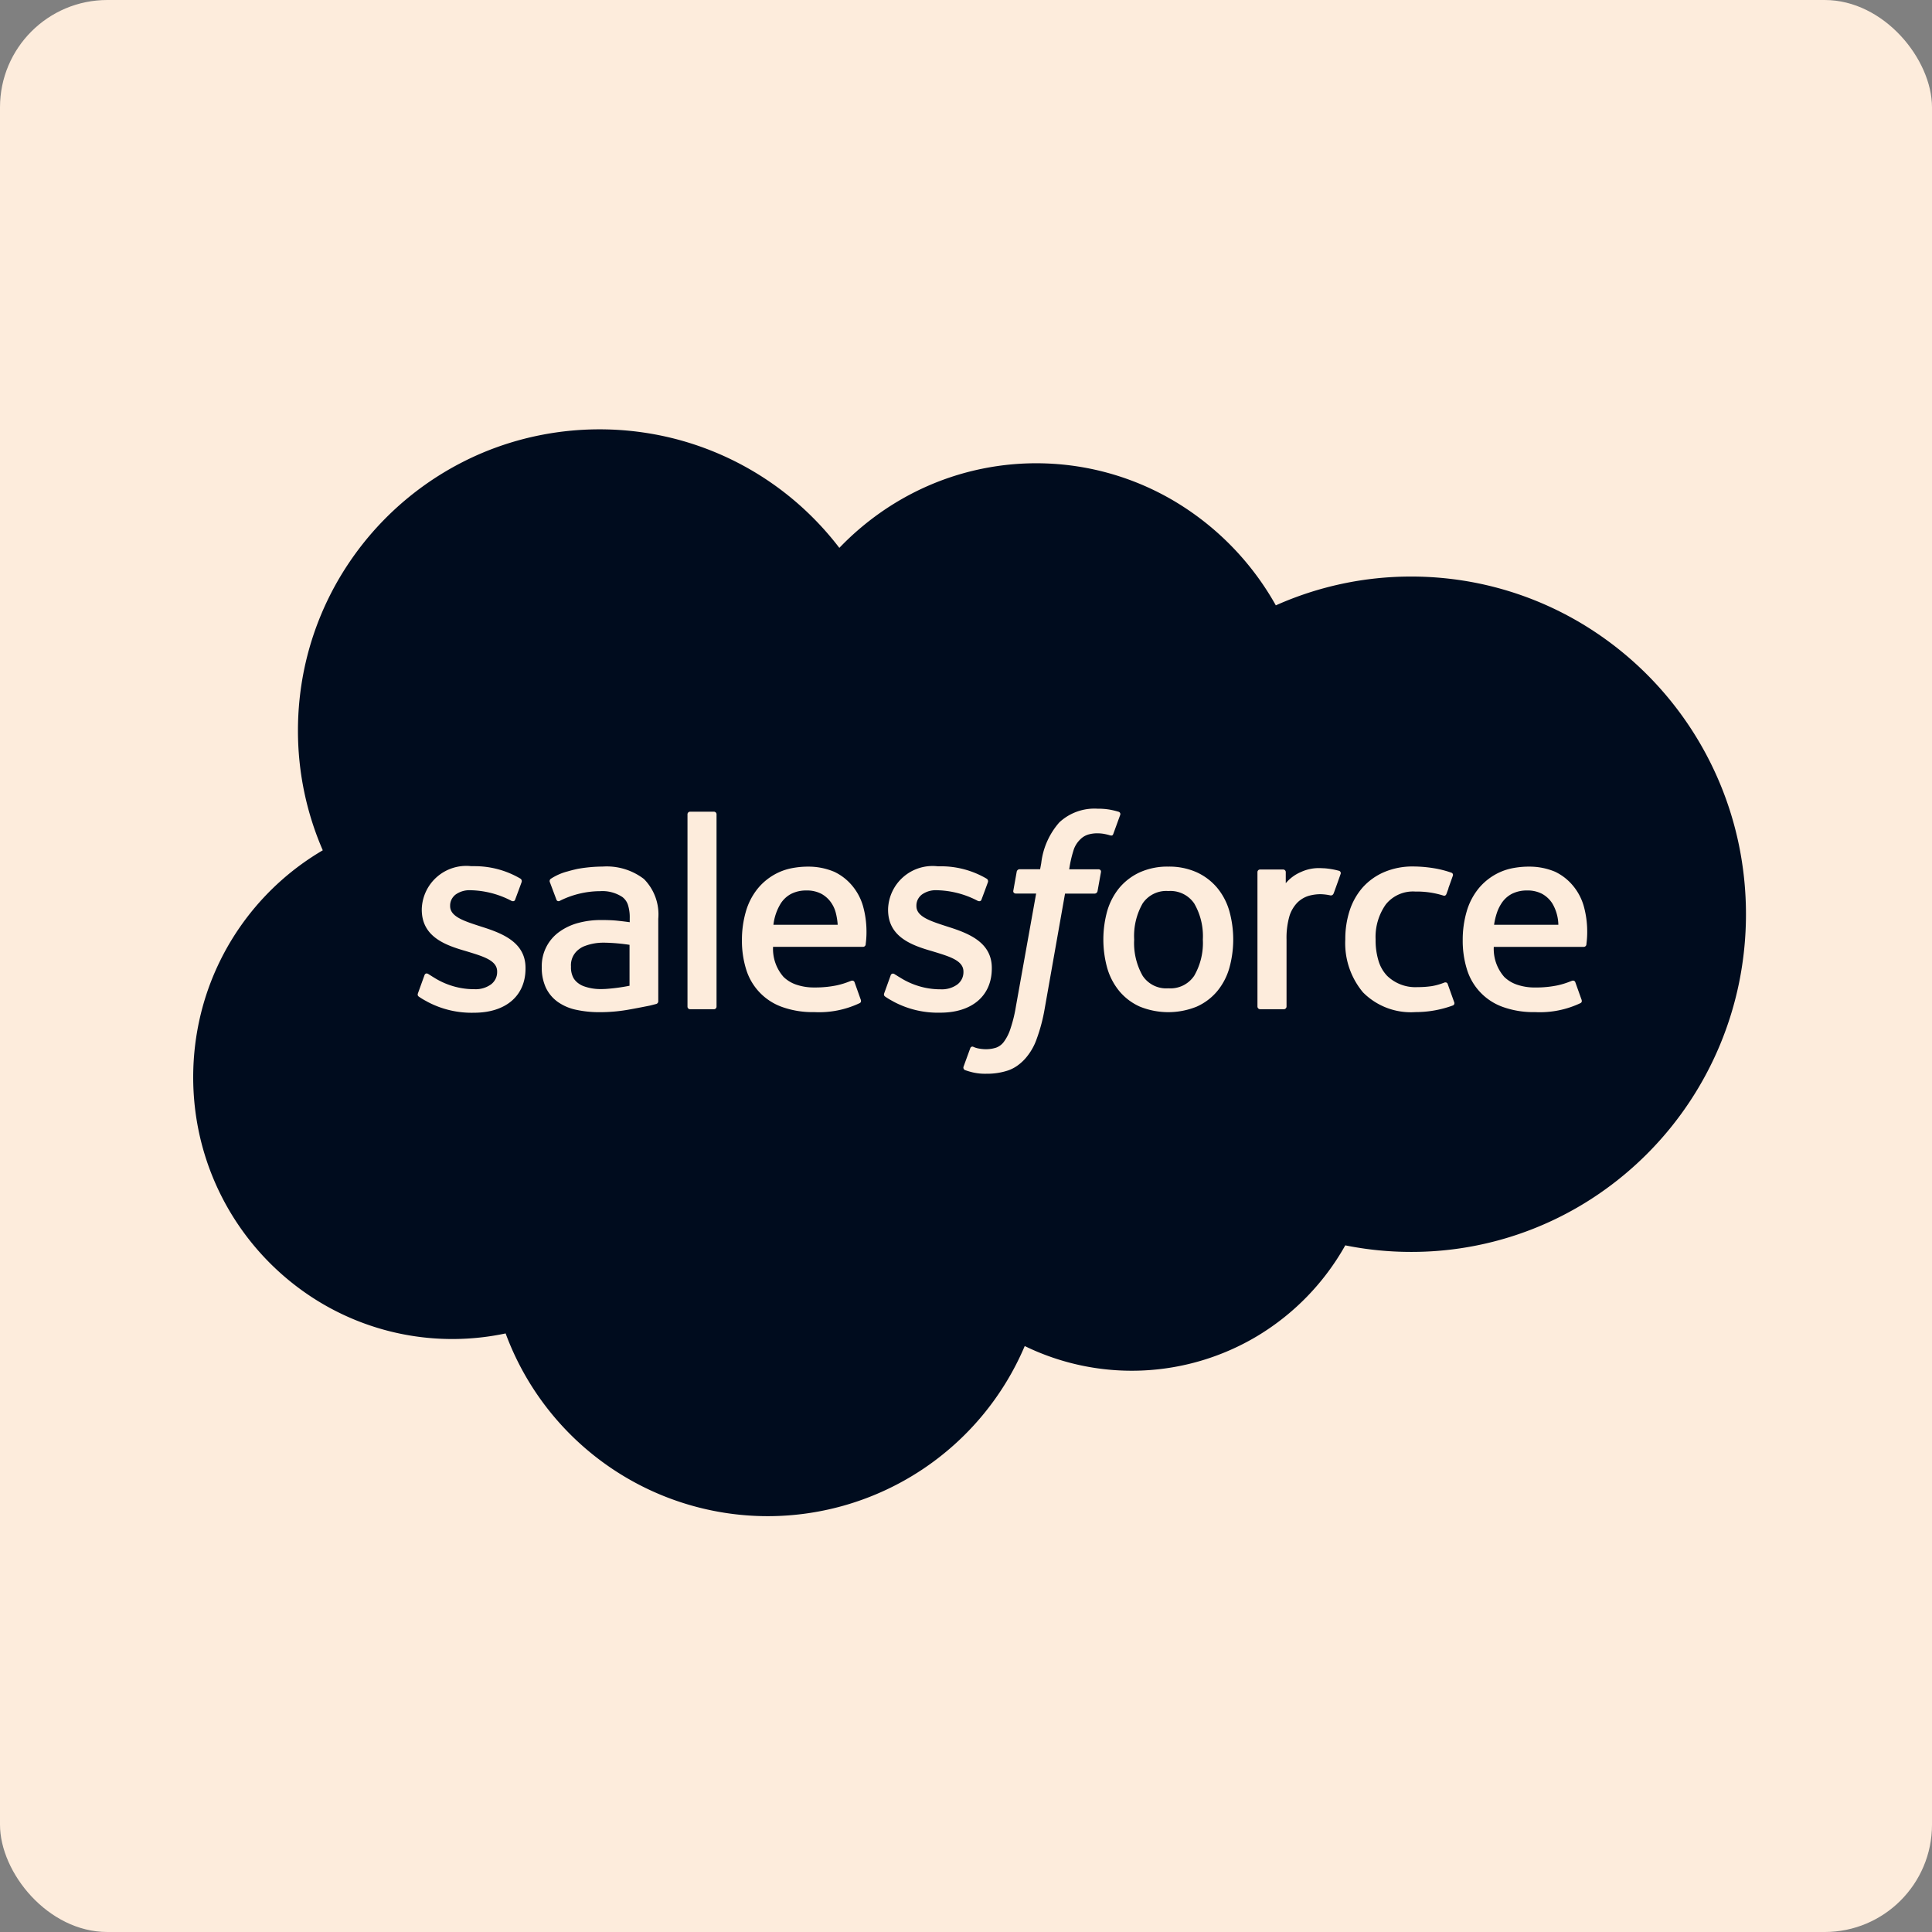 <svg xmlns="http://www.w3.org/2000/svg" width="90" height="90" viewBox="0 0 90 90">
  <rect x="0" y="0" width="90" height="90" fill="#808080" stroke="none"/>
  <g id="salesforce-development" transform="translate(-507 -361)">
    <rect id="Rectangle_21" data-name="Rectangle 21" width="90" height="90" rx="5" transform="translate(507 361)" fill="#fdecdc"/>
    <g id="Group_6" data-name="Group 6" transform="translate(-1861 -218)">
      <path id="Subtraction_5" data-name="Subtraction 5" d="M26.759,50.629a13.025,13.025,0,0,1-12.205-8.513,11.957,11.957,0,0,1-9.231-1.825A12.209,12.209,0,0,1,.245,32.635a12.422,12.422,0,0,1,.191-5.718,12.211,12.211,0,0,1,5.6-7.307,13.967,13.967,0,0,1-1.156-5.58A14.117,14.117,0,0,1,5.166,11.2,13.945,13.945,0,0,1,7.28,6.185,14.087,14.087,0,0,1,13.462,1.1,13.992,13.992,0,0,1,16.1.285a14.191,14.191,0,0,1,6.138.106,14.01,14.01,0,0,1,5.677,2.852A14.144,14.144,0,0,1,30.1,5.522a13.031,13.031,0,0,1,1.912-1.641,12.777,12.777,0,0,1,2.2-1.24,12.607,12.607,0,0,1,11.6.768A13.093,13.093,0,0,1,50.433,8.2,15.422,15.422,0,0,1,56.74,6.858a15.579,15.579,0,0,1,3.143.32,15.438,15.438,0,0,1,5.576,2.367,15.738,15.738,0,0,1,6.558,9.873,16.019,16.019,0,0,1,0,6.34,15.749,15.749,0,0,1-6.558,9.874,15.43,15.43,0,0,1-8.719,2.687h-.009a15.507,15.507,0,0,1-3.063-.306,11.479,11.479,0,0,1-4.1,4.226,11.386,11.386,0,0,1-10.832.465,13.008,13.008,0,0,1-11.972,7.925ZM36.3,28.754a.107.107,0,0,0-.1.075c-.035.092-.284.777-.311.852a.127.127,0,0,0,.065.168,3.431,3.431,0,0,0,.383.112,2.54,2.54,0,0,0,.614.058,3.091,3.091,0,0,0,1.029-.16,1.763,1.763,0,0,0,.412-.216,2.222,2.222,0,0,0,.363-.324,2.756,2.756,0,0,0,.544-.939,7.956,7.956,0,0,0,.369-1.407l.945-5.345H41.99a.141.141,0,0,0,.139-.123l.157-.872a.119.119,0,0,0-.021-.1.148.148,0,0,0-.116-.038H40.807s0-.02.007-.041a5.529,5.529,0,0,1,.215-.905,1.215,1.215,0,0,1,.294-.447.881.881,0,0,1,.351-.219,1.461,1.461,0,0,1,.45-.064,1.764,1.764,0,0,1,.344.034c.124.026.176.041.214.053a.326.326,0,0,0,.09.017c.059,0,.074-.036.092-.082l.32-.88a.112.112,0,0,0-.077-.146,3.587,3.587,0,0,0-.414-.1,3.287,3.287,0,0,0-.57-.043,2.4,2.4,0,0,0-1.775.637,3.465,3.465,0,0,0-.843,1.9l-.052.283H38.5a.141.141,0,0,0-.139.122l-.156.873a.118.118,0,0,0,.021.1.148.148,0,0,0,.115.038h.926l-.94,5.247a6.494,6.494,0,0,1-.251,1.033,2.094,2.094,0,0,1-.293.6.782.782,0,0,1-.383.3,1.56,1.56,0,0,1-.494.071,1.833,1.833,0,0,1-.336-.037.992.992,0,0,1-.227-.073A.145.145,0,0,0,36.3,28.754Zm-3.7-3.4a.113.113,0,0,0-.112.09l-.293.812c-.037.1,0,.132.02.152h0l.011.011a3.155,3.155,0,0,0,.326.2h0l.087.049a4.383,4.383,0,0,0,2.163.506c1.483,0,2.4-.789,2.4-2.06V25.09c0-1.175-1.04-1.6-2.015-1.909l-.127-.041h0c-.735-.239-1.37-.445-1.37-.929v-.026a.633.633,0,0,1,.067-.287.672.672,0,0,1,.19-.228,1.11,1.11,0,0,1,.689-.2,4.279,4.279,0,0,1,1.886.482.209.209,0,0,0,.1.03.1.1,0,0,0,.1-.077c.031-.079.279-.749.3-.812a.139.139,0,0,0-.072-.167,4.2,4.2,0,0,0-2.126-.571h-.148a2.073,2.073,0,0,0-2.306,2v.025c0,1.238,1.046,1.641,2.026,1.922l.158.048h0c.712.219,1.327.408,1.327.91v.025a.715.715,0,0,1-.073.319.74.74,0,0,1-.208.254,1.22,1.22,0,0,1-.765.228,3.489,3.489,0,0,1-.726-.071,3.546,3.546,0,0,1-1.185-.48c-.081-.047-.136-.083-.194-.121l0,0h0l-.005,0-.042-.027A.171.171,0,0,0,32.6,25.353Zm-21.727-.006c-.049,0-.085.032-.106.1l-.293.812c-.037.1,0,.132.02.152h0l.011.011a3.168,3.168,0,0,0,.327.2h0l.086.048a4.384,4.384,0,0,0,2.163.506c1.483,0,2.4-.789,2.4-2.06V25.09c0-1.175-1.04-1.6-2.015-1.909l-.127-.041h0c-.735-.239-1.37-.445-1.37-.929v-.026a.632.632,0,0,1,.067-.287.672.672,0,0,1,.19-.228,1.11,1.11,0,0,1,.689-.2,4.279,4.279,0,0,1,1.886.482.2.2,0,0,0,.1.03A.1.1,0,0,0,15,21.9c.03-.078.279-.748.3-.812a.14.14,0,0,0-.072-.167,4.2,4.2,0,0,0-2.126-.571h-.148a2.073,2.073,0,0,0-2.306,2v.025c0,1.239,1.046,1.641,2.026,1.922l.158.048h0c.712.219,1.327.408,1.327.91v.025a.717.717,0,0,1-.073.319.74.74,0,0,1-.208.254,1.218,1.218,0,0,1-.764.228,3.488,3.488,0,0,1-.726-.071,3.545,3.545,0,0,1-1.185-.48c-.06-.035-.1-.064-.148-.092h0l0,0h0l-.092-.058A.176.176,0,0,0,10.876,25.347ZM62.24,20.371a3.967,3.967,0,0,0-.744.066,2.7,2.7,0,0,0-.64.2,2.756,2.756,0,0,0-.965.737,3.02,3.02,0,0,0-.568,1.088,4.708,4.708,0,0,0-.184,1.338,4.483,4.483,0,0,0,.191,1.338,2.692,2.692,0,0,0,1.662,1.764,4.209,4.209,0,0,0,1.511.246h.011a4.411,4.411,0,0,0,2.111-.419c.046-.025.091-.071.035-.2l-.274-.768a.11.11,0,0,0-.109-.08.16.16,0,0,0-.048.008l-.082.031a3.723,3.723,0,0,1-.586.181,4.909,4.909,0,0,1-1.037.1h-.015a2.534,2.534,0,0,1-.848-.134,1.571,1.571,0,0,1-.587-.358,1.976,1.976,0,0,1-.488-1.4l4.193,0a.126.126,0,0,0,.122-.109l0-.019h0a4.276,4.276,0,0,0,.037-.614,4.421,4.421,0,0,0-.165-1.173,2.6,2.6,0,0,0-.537-.981,2.447,2.447,0,0,0-.8-.607A3.079,3.079,0,0,0,62.24,20.371Zm-33.577,0a3.967,3.967,0,0,0-.743.066,2.7,2.7,0,0,0-.641.2,2.755,2.755,0,0,0-.965.737,3.02,3.02,0,0,0-.568,1.088,4.743,4.743,0,0,0-.184,1.338,4.481,4.481,0,0,0,.191,1.338,2.692,2.692,0,0,0,1.662,1.764,4.21,4.21,0,0,0,1.511.246h.011a4.413,4.413,0,0,0,2.111-.419c.046-.025.091-.071.035-.2l-.273-.768a.111.111,0,0,0-.11-.08.163.163,0,0,0-.048.008l-.08.03h0a3.694,3.694,0,0,1-.586.181,4.92,4.92,0,0,1-1.038.1h-.015a2.53,2.53,0,0,1-.847-.134,1.572,1.572,0,0,1-.586-.358,1.976,1.976,0,0,1-.488-1.4l4.193,0a.126.126,0,0,0,.122-.109l0-.019h0a4.158,4.158,0,0,0,.037-.615A4.416,4.416,0,0,0,31.2,22.2a2.6,2.6,0,0,0-.536-.981,2.445,2.445,0,0,0-.8-.607A3.079,3.079,0,0,0,28.663,20.371Zm-9.685,2.488a3.977,3.977,0,0,0-1.032.133,2.693,2.693,0,0,0-.876.406,1.956,1.956,0,0,0-.832,1.658,2.191,2.191,0,0,0,.192.957,1.726,1.726,0,0,0,.547.655,2.292,2.292,0,0,0,.854.37,5.011,5.011,0,0,0,1.11.113,7.562,7.562,0,0,0,1.274-.106c.411-.07.913-.172,1.056-.2.1-.024.2-.05.294-.075a.132.132,0,0,0,.1-.137l0-3.834a2.345,2.345,0,0,0-.667-1.851,2.852,2.852,0,0,0-1.926-.58,6.907,6.907,0,0,0-1.123.1c-.01,0-.238.047-.505.125a2.629,2.629,0,0,0-.788.346.134.134,0,0,0-.037.167l.3.8a.1.1,0,0,0,.1.074.128.128,0,0,0,.038-.006.562.562,0,0,0,.069-.034,4.24,4.24,0,0,1,1.817-.426h.01a1.689,1.689,0,0,1,1.037.271.754.754,0,0,1,.258.355,1.908,1.908,0,0,1,.087.643v.177c-.326-.046-.632-.076-.69-.081h0C19.457,22.865,19.231,22.858,18.978,22.858ZM45.424,20.37a3.13,3.13,0,0,0-1.328.266,2.741,2.741,0,0,0-.952.723,3.027,3.027,0,0,0-.564,1.076,4.977,4.977,0,0,0,0,2.663,3,3,0,0,0,.565,1.076,2.654,2.654,0,0,0,.951.717,3.524,3.524,0,0,0,2.655,0,2.657,2.657,0,0,0,.951-.717,2.982,2.982,0,0,0,.564-1.076,4.948,4.948,0,0,0,0-2.663,2.979,2.979,0,0,0-.564-1.076,2.727,2.727,0,0,0-.951-.723A3.127,3.127,0,0,0,45.424,20.37Zm11.426-.006a3.372,3.372,0,0,0-1.381.266,2.856,2.856,0,0,0-1,.722,3.072,3.072,0,0,0-.6,1.076,4.28,4.28,0,0,0-.2,1.333,3.564,3.564,0,0,0,.824,2.466,3.132,3.132,0,0,0,2.445.92,5.043,5.043,0,0,0,1.754-.313.114.114,0,0,0,.05-.147l-.3-.84a.109.109,0,0,0-.108-.084.15.15,0,0,0-.049.008,2.879,2.879,0,0,1-.576.165,4.5,4.5,0,0,1-.679.048,1.888,1.888,0,0,1-1.417-.531,1.733,1.733,0,0,1-.395-.69,3.285,3.285,0,0,1-.137-1,2.623,2.623,0,0,1,.475-1.631,1.62,1.62,0,0,1,1.375-.6,4.118,4.118,0,0,1,1.309.188.106.106,0,0,0,.037.007c.034,0,.08-.016.107-.092l.09-.247v0l0-.013,0-.006h0v0c.062-.171.126-.348.205-.574a.11.11,0,0,0-.076-.145,4.826,4.826,0,0,0-.826-.208A6.192,6.192,0,0,0,56.85,20.364Zm-7.153.141a.122.122,0,0,0-.12.128v6.253a.128.128,0,0,0,.128.128h1.1a.128.128,0,0,0,.127-.128V23.762a3.662,3.662,0,0,1,.139-1.1,1.582,1.582,0,0,1,.367-.617,1.29,1.29,0,0,1,.518-.311,2.035,2.035,0,0,1,.563-.079,2.372,2.372,0,0,1,.461.057H53c.062,0,.106-.037.134-.114.073-.194.277-.767.315-.88a.113.113,0,0,0-.063-.15,3.621,3.621,0,0,0-.7-.121c-.072,0-.142-.007-.208-.007a1.967,1.967,0,0,0-.873.181,1.885,1.885,0,0,0-.709.522v-.51a.122.122,0,0,0-.121-.128ZM23.146,17.812a.121.121,0,0,0-.12.127v8.948a.121.121,0,0,0,.12.127h1.112a.121.121,0,0,0,.121-.127V17.939a.121.121,0,0,0-.121-.127ZM19,26.075a2.267,2.267,0,0,1-.786-.126.975.975,0,0,1-.248-.126.85.85,0,0,1-.242-.248,1.014,1.014,0,0,1-.125-.545.919.919,0,0,1,.374-.812.985.985,0,0,1,.277-.152,2.418,2.418,0,0,1,.894-.152h.045a8.779,8.779,0,0,1,1.137.1v1.906h0a8.6,8.6,0,0,1-1.13.15C19.127,26.073,19.062,26.075,19,26.075Zm26.426-.036a1.315,1.315,0,0,1-1.2-.588,3.086,3.086,0,0,1-.392-1.684,3.058,3.058,0,0,1,.392-1.677,1.321,1.321,0,0,1,1.2-.582,1.338,1.338,0,0,1,1.207.582,3.029,3.029,0,0,1,.4,1.677,3.054,3.054,0,0,1-.4,1.684A1.331,1.331,0,0,1,45.424,26.039Zm18.17-2.96H60.6a3.121,3.121,0,0,1,.128-.547,1.941,1.941,0,0,1,.211-.442,1.294,1.294,0,0,1,.489-.451,1.529,1.529,0,0,1,.709-.157,1.441,1.441,0,0,1,.7.157,1.324,1.324,0,0,1,.479.451,2.031,2.031,0,0,1,.278.989Zm-33.577,0h-2.99a2.43,2.43,0,0,1,.339-.989,1.294,1.294,0,0,1,.489-.451,1.529,1.529,0,0,1,.709-.157,1.442,1.442,0,0,1,.7.157,1.33,1.33,0,0,1,.48.451,1.474,1.474,0,0,1,.192.447,3.046,3.046,0,0,1,.085.542Z" transform="translate(2377 599)" fill="#000c1e"/>
    </g>
  </g>
</svg>
